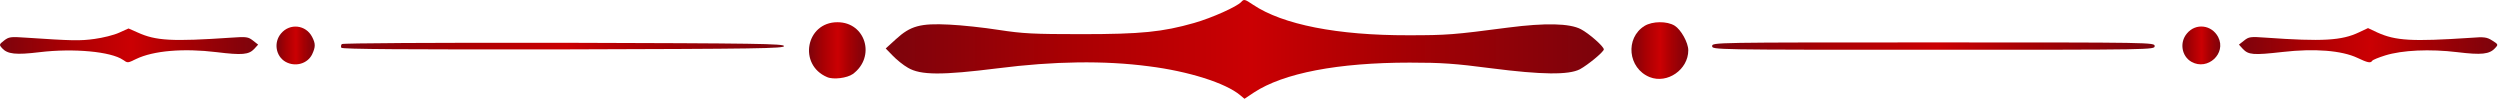 <?xml version="1.0" encoding="UTF-8"?> <svg xmlns="http://www.w3.org/2000/svg" width="329" height="13" viewBox="0 0 329 13" fill="none"><path d="M163.196 12.517C161.287 10.922 156.406 9.376 151.187 8.723C145.315 7.95 138.719 8.047 131.301 8.989C123.955 9.907 121.152 9.907 119.485 8.916C118.881 8.578 117.987 7.853 117.479 7.322L116.561 6.379L117.914 5.147C119.823 3.407 121.104 3.045 124.921 3.238C126.516 3.311 129.464 3.625 131.446 3.939C134.611 4.422 135.988 4.495 142.319 4.495C150.196 4.495 152.999 4.205 157.155 3.021C159.523 2.344 162.785 0.87 163.341 0.266C163.703 -0.145 163.8 -0.121 164.912 0.628C168.802 3.238 176.027 4.664 185.33 4.64C190.452 4.64 191.298 4.567 198.499 3.625C203.38 2.996 206.569 3.069 208.043 3.842C209.106 4.398 211.063 6.113 211.063 6.5C211.063 6.814 208.985 8.53 207.922 9.11C206.448 9.883 202.872 9.835 196.276 8.989C191.467 8.361 189.703 8.24 185.523 8.24C176.075 8.24 168.899 9.617 165.008 12.178L163.776 13L163.196 12.517Z" fill="url(#paint0_linear_92_385)"></path><path d="M108.853 10.149C105.011 8.53 106.05 2.924 110.206 2.924C113.927 2.924 115.28 7.491 112.236 9.738C111.487 10.27 109.674 10.511 108.853 10.149Z" fill="url(#paint1_linear_92_385)"></path><path d="M217.104 10.149C214.229 8.989 213.842 5.002 216.428 3.407C217.467 2.779 219.375 2.755 220.39 3.383C221.212 3.891 222.178 5.606 222.178 6.621C222.178 9.158 219.424 11.067 217.104 10.149Z" fill="url(#paint2_linear_92_385)"></path><path d="M37.595 8.143C36.291 7.418 35.976 5.582 36.991 4.398C38.151 3.021 40.253 3.262 41.075 4.857C41.534 5.751 41.534 6.162 41.075 7.153C40.471 8.385 38.876 8.844 37.595 8.143Z" fill="url(#paint3_linear_92_385)"></path><path d="M288.41 8.143C287.105 7.419 286.791 5.582 287.806 4.398C288.966 2.997 291.068 3.262 291.914 4.881C293.025 7.032 290.537 9.327 288.41 8.143Z" fill="url(#paint4_linear_92_385)"></path><path d="M16.187 7.878C14.616 6.79 9.687 6.331 5.241 6.863C2.051 7.249 0.988 7.128 0.263 6.331C-0.123 5.896 -0.123 5.848 0.529 5.34C1.157 4.857 1.375 4.809 3.38 4.954C9.494 5.365 10.557 5.389 12.441 5.123C13.529 4.978 15.003 4.615 15.679 4.301L16.912 3.746L18.12 4.277C20.512 5.365 22.614 5.485 30.443 4.954C32.449 4.809 32.666 4.857 33.294 5.34L33.971 5.872L33.464 6.428C32.739 7.201 31.869 7.273 28.51 6.863C24.137 6.331 20.198 6.669 17.927 7.757C16.791 8.312 16.815 8.312 16.187 7.878Z" fill="url(#paint5_linear_92_385)"></path><path d="M310.229 7.612C308.175 6.645 304.599 6.355 300.395 6.838C296.529 7.273 295.9 7.225 295.151 6.428L294.644 5.872L295.32 5.34C295.949 4.833 296.166 4.809 298.172 4.954C305.638 5.485 308.175 5.34 310.447 4.253L311.631 3.697L312.863 4.277C315.279 5.365 317.406 5.485 325.114 4.978C326.926 4.833 327.264 4.881 327.989 5.34C328.762 5.824 328.786 5.872 328.376 6.307C327.627 7.153 326.563 7.249 323.374 6.863C319.774 6.428 316.125 6.597 313.878 7.298C313.032 7.563 312.259 7.878 312.186 7.998C311.969 8.337 311.606 8.264 310.229 7.612Z" fill="url(#paint6_linear_92_385)"></path><path d="M44.917 6.283C44.844 6.138 44.868 5.92 44.989 5.799C45.11 5.678 56.853 5.606 74.203 5.63C99.767 5.703 103.174 5.751 103.174 6.065C103.174 6.379 99.767 6.428 74.13 6.5C53.35 6.524 45.037 6.476 44.917 6.283Z" fill="url(#paint7_linear_92_385)"></path><path d="M225.319 6.065C225.319 5.582 225.489 5.582 254.436 5.582C283.384 5.582 283.553 5.582 283.553 6.065C283.553 6.549 283.384 6.549 254.436 6.549C225.489 6.549 225.319 6.549 225.319 6.065Z" fill="url(#paint8_linear_92_385)"></path><defs><linearGradient id="paint0_linear_92_385" x1="116.561" y1="6.5" x2="211.063" y2="6.5" gradientUnits="userSpaceOnUse"><stop stop-color="#7C030C"></stop><stop offset="0.248" stop-color="#A80003"></stop><stop offset="0.509" stop-color="#CB0003"></stop><stop offset="0.701" stop-color="#A80003"></stop><stop offset="1" stop-color="#7C030C"></stop></linearGradient><linearGradient id="paint1_linear_92_385" x1="106.464" y1="6.623" x2="113.913" y2="6.623" gradientUnits="userSpaceOnUse"><stop stop-color="#7C030C"></stop><stop offset="0.248" stop-color="#A80003"></stop><stop offset="0.509" stop-color="#CB0003"></stop><stop offset="0.701" stop-color="#A80003"></stop><stop offset="1" stop-color="#7C030C"></stop></linearGradient><linearGradient id="paint2_linear_92_385" x1="214.699" y1="6.653" x2="222.178" y2="6.653" gradientUnits="userSpaceOnUse"><stop stop-color="#7C030C"></stop><stop offset="0.248" stop-color="#A80003"></stop><stop offset="0.509" stop-color="#CB0003"></stop><stop offset="0.701" stop-color="#A80003"></stop><stop offset="1" stop-color="#7C030C"></stop></linearGradient><linearGradient id="paint3_linear_92_385" x1="36.39" y1="5.985" x2="41.419" y2="5.985" gradientUnits="userSpaceOnUse"><stop stop-color="#7C030C"></stop><stop offset="0.248" stop-color="#A80003"></stop><stop offset="0.509" stop-color="#CB0003"></stop><stop offset="0.701" stop-color="#A80003"></stop><stop offset="1" stop-color="#7C030C"></stop></linearGradient><linearGradient id="paint4_linear_92_385" x1="287.204" y1="5.978" x2="292.188" y2="5.978" gradientUnits="userSpaceOnUse"><stop stop-color="#7C030C"></stop><stop offset="0.248" stop-color="#A80003"></stop><stop offset="0.509" stop-color="#CB0003"></stop><stop offset="0.701" stop-color="#A80003"></stop><stop offset="1" stop-color="#7C030C"></stop></linearGradient><linearGradient id="paint5_linear_92_385" x1="0" y1="5.968" x2="33.971" y2="5.968" gradientUnits="userSpaceOnUse"><stop stop-color="#7C030C"></stop><stop offset="0.248" stop-color="#A80003"></stop><stop offset="0.509" stop-color="#CB0003"></stop><stop offset="0.701" stop-color="#A80003"></stop><stop offset="1" stop-color="#7C030C"></stop></linearGradient><linearGradient id="paint6_linear_92_385" x1="294.644" y1="5.947" x2="328.64" y2="5.947" gradientUnits="userSpaceOnUse"><stop stop-color="#7C030C"></stop><stop offset="0.248" stop-color="#A80003"></stop><stop offset="0.509" stop-color="#CB0003"></stop><stop offset="0.701" stop-color="#A80003"></stop><stop offset="1" stop-color="#7C030C"></stop></linearGradient><linearGradient id="paint7_linear_92_385" x1="44.876" y1="6.066" x2="103.174" y2="6.066" gradientUnits="userSpaceOnUse"><stop stop-color="#7C030C"></stop><stop offset="0.248" stop-color="#A80003"></stop><stop offset="0.509" stop-color="#CB0003"></stop><stop offset="0.701" stop-color="#A80003"></stop><stop offset="1" stop-color="#7C030C"></stop></linearGradient><linearGradient id="paint8_linear_92_385" x1="225.319" y1="6.065" x2="283.553" y2="6.065" gradientUnits="userSpaceOnUse"><stop stop-color="#7C030C"></stop><stop offset="0.248" stop-color="#A80003"></stop><stop offset="0.509" stop-color="#CB0003"></stop><stop offset="0.701" stop-color="#A80003"></stop><stop offset="1" stop-color="#7C030C"></stop></linearGradient></defs></svg> 